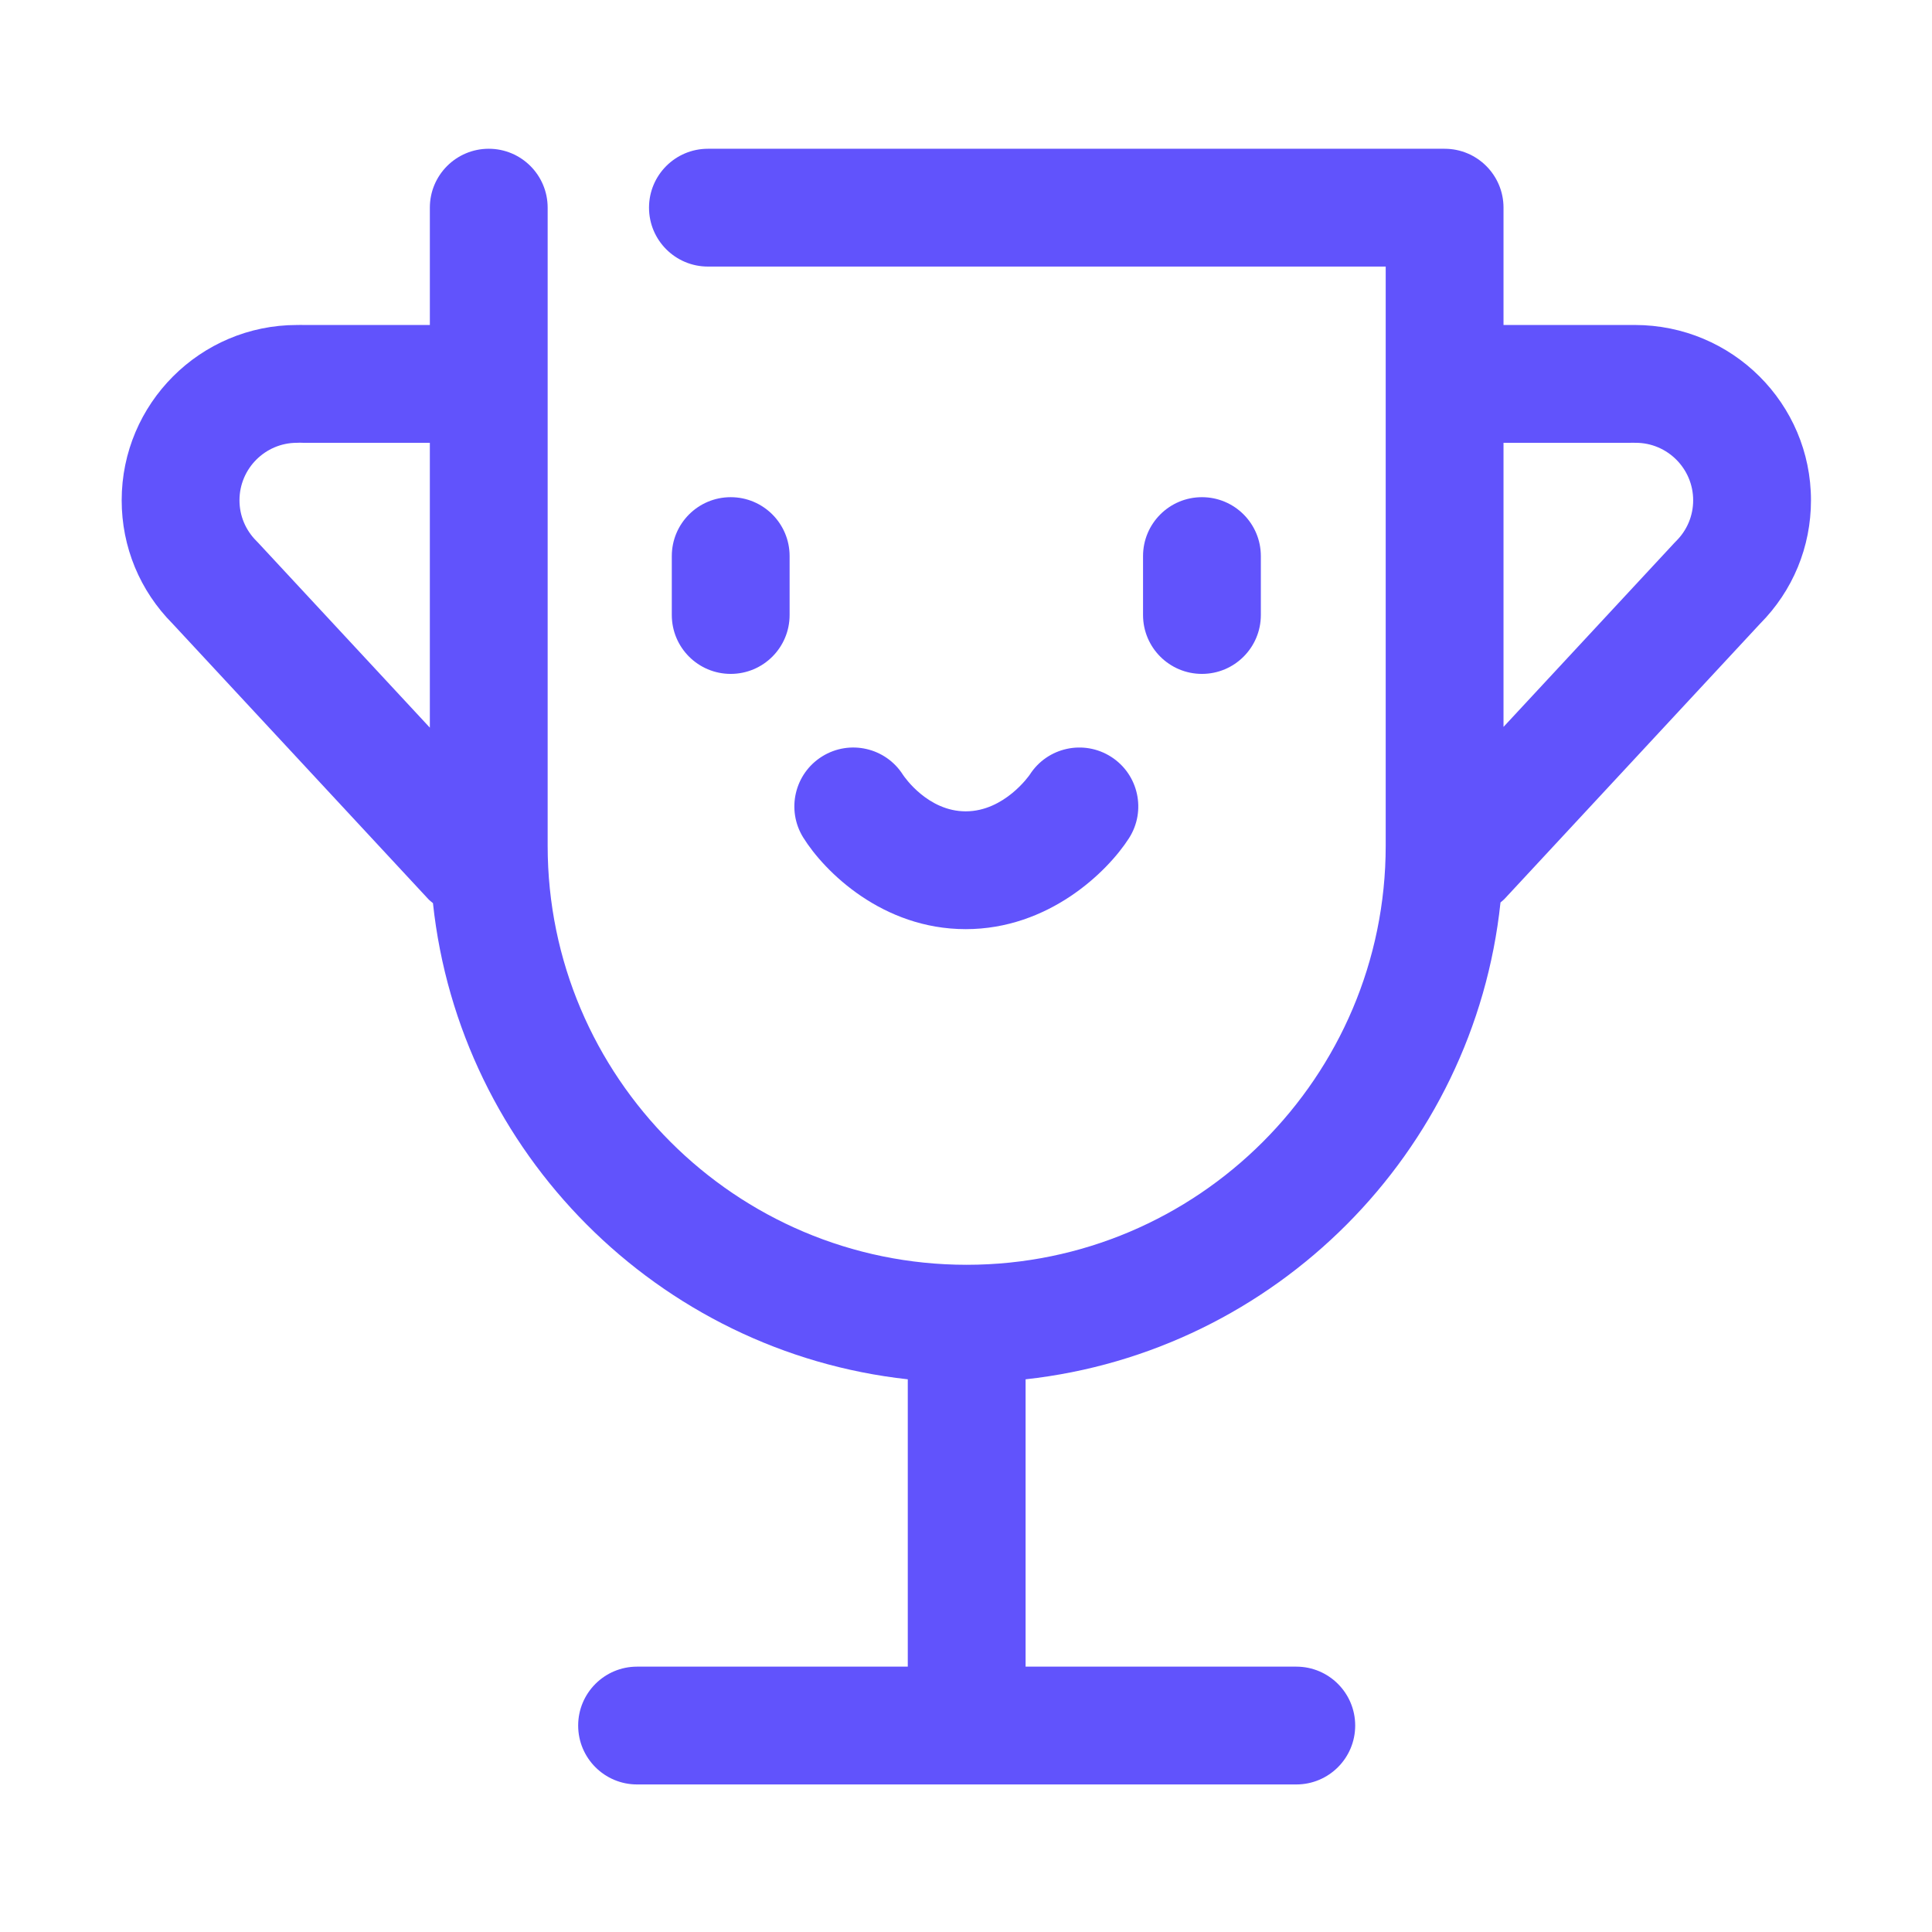 <?xml version="1.0" standalone="no"?><!DOCTYPE svg PUBLIC "-//W3C//DTD SVG 1.1//EN" "http://www.w3.org/Graphics/SVG/1.1/DTD/svg11.dtd"><svg t="1641946804039" class="icon" viewBox="0 0 1024 1024" version="1.1" xmlns="http://www.w3.org/2000/svg" p-id="2375" width="128" height="128" xmlns:xlink="http://www.w3.org/1999/xlink"><defs><style type="text/css"></style></defs><path d="M387.29 263.517c-17.247 0-31.221 13.974-31.221 31.221l0 31.22c0 17.247 13.974 31.221 31.221 31.221s31.22-13.974 31.22-31.221l0-31.22C418.51 277.491 404.536 263.517 387.29 263.517z" p-id="2376" fill="#6153fc"></path><path d="M637.054 263.517c-17.247 0-31.221 13.974-31.221 31.221l0 31.22c0 17.247 13.974 31.221 31.221 31.221s31.221-13.974 31.221-31.221l0-31.22C668.274 277.491 654.3 263.517 637.054 263.517z" p-id="2377" fill="#6153fc"></path><path d="M588.933 401.133c-14.523-9.289-33.822-5.082-43.131 9.451-0.122 0.193-13.375 19.442-33.954 19.442-19.98 0-32.41-18.09-33.253-19.36-9.167-14.421-28.243-18.801-42.816-9.766-14.645 9.106-19.147 28.355-10.051 42.999 11.209 18.039 41.952 48.569 86.12 48.569 43.935 0 75.064-30.296 86.537-48.203C607.683 429.752 603.456 410.433 588.933 401.133z" p-id="2378" fill="#6153fc"></path><path d="M866.426 172.244c-1.138-0.02-2.226-0.02-3.353 0.01l-66.181 0L796.892 110.067c0-17.247-13.974-31.22-31.22-31.22L375.211 78.847c-17.247 0-31.22 13.974-31.22 31.22s13.974 31.22 31.22 31.22l359.24 0 0 306.982c0 122.463-99.627 222.1-222.091 222.1s-222.091-99.637-222.091-222.1l0-338.203c0-17.247-13.974-31.22-31.22-31.22s-31.22 13.974-31.22 31.22l0 62.187-66.567 0c-1.148-0.041-2.347-0.02-3.882 0-51.222 0-92.89 41.678-92.89 92.91 0 24.695 9.593 47.918 27.023 65.46l135.502 145.919c0.757 0.817 1.638 1.43 2.459 2.146 14.135 132.375 119.401 237.869 251.666 252.375l0 152.291L337.659 883.355c-17.247 0-31.22 13.974-31.22 31.22s13.974 31.221 31.22 31.221l349.402 0c17.247 0 31.22-13.974 31.22-31.221s-13.974-31.22-31.22-31.22L543.58 883.355 543.58 731.063c132.384-14.521 237.729-120.189 251.711-252.734 0.674-0.611 1.416-1.107 2.048-1.787L932.841 330.623c17.429-17.542 27.013-40.753 27.013-65.46C959.854 213.932 918.186 172.254 866.426 172.244zM136.869 287.715c-0.295-0.315-0.589-0.62-0.894-0.925-5.834-5.793-9.045-13.466-9.045-21.627 0-16.8 13.659-30.469 30.448-30.469l1.565-0.051c0.569 0.031 1.148 0.051 1.717 0.051l67.167 0 0 150.971L136.869 287.715zM888.378 286.79c-0.305 0.305-0.6 0.61-0.894 0.925l-90.592 97.557L796.892 234.695l66.791 0c0.569 0 1.016 0.02 1.575-0.02l1.707 0.02c16.789 0 30.448 13.669 30.448 30.469C897.413 273.324 894.202 281.007 888.378 286.79z" p-id="2379" fill="#6153fc"></path></svg>